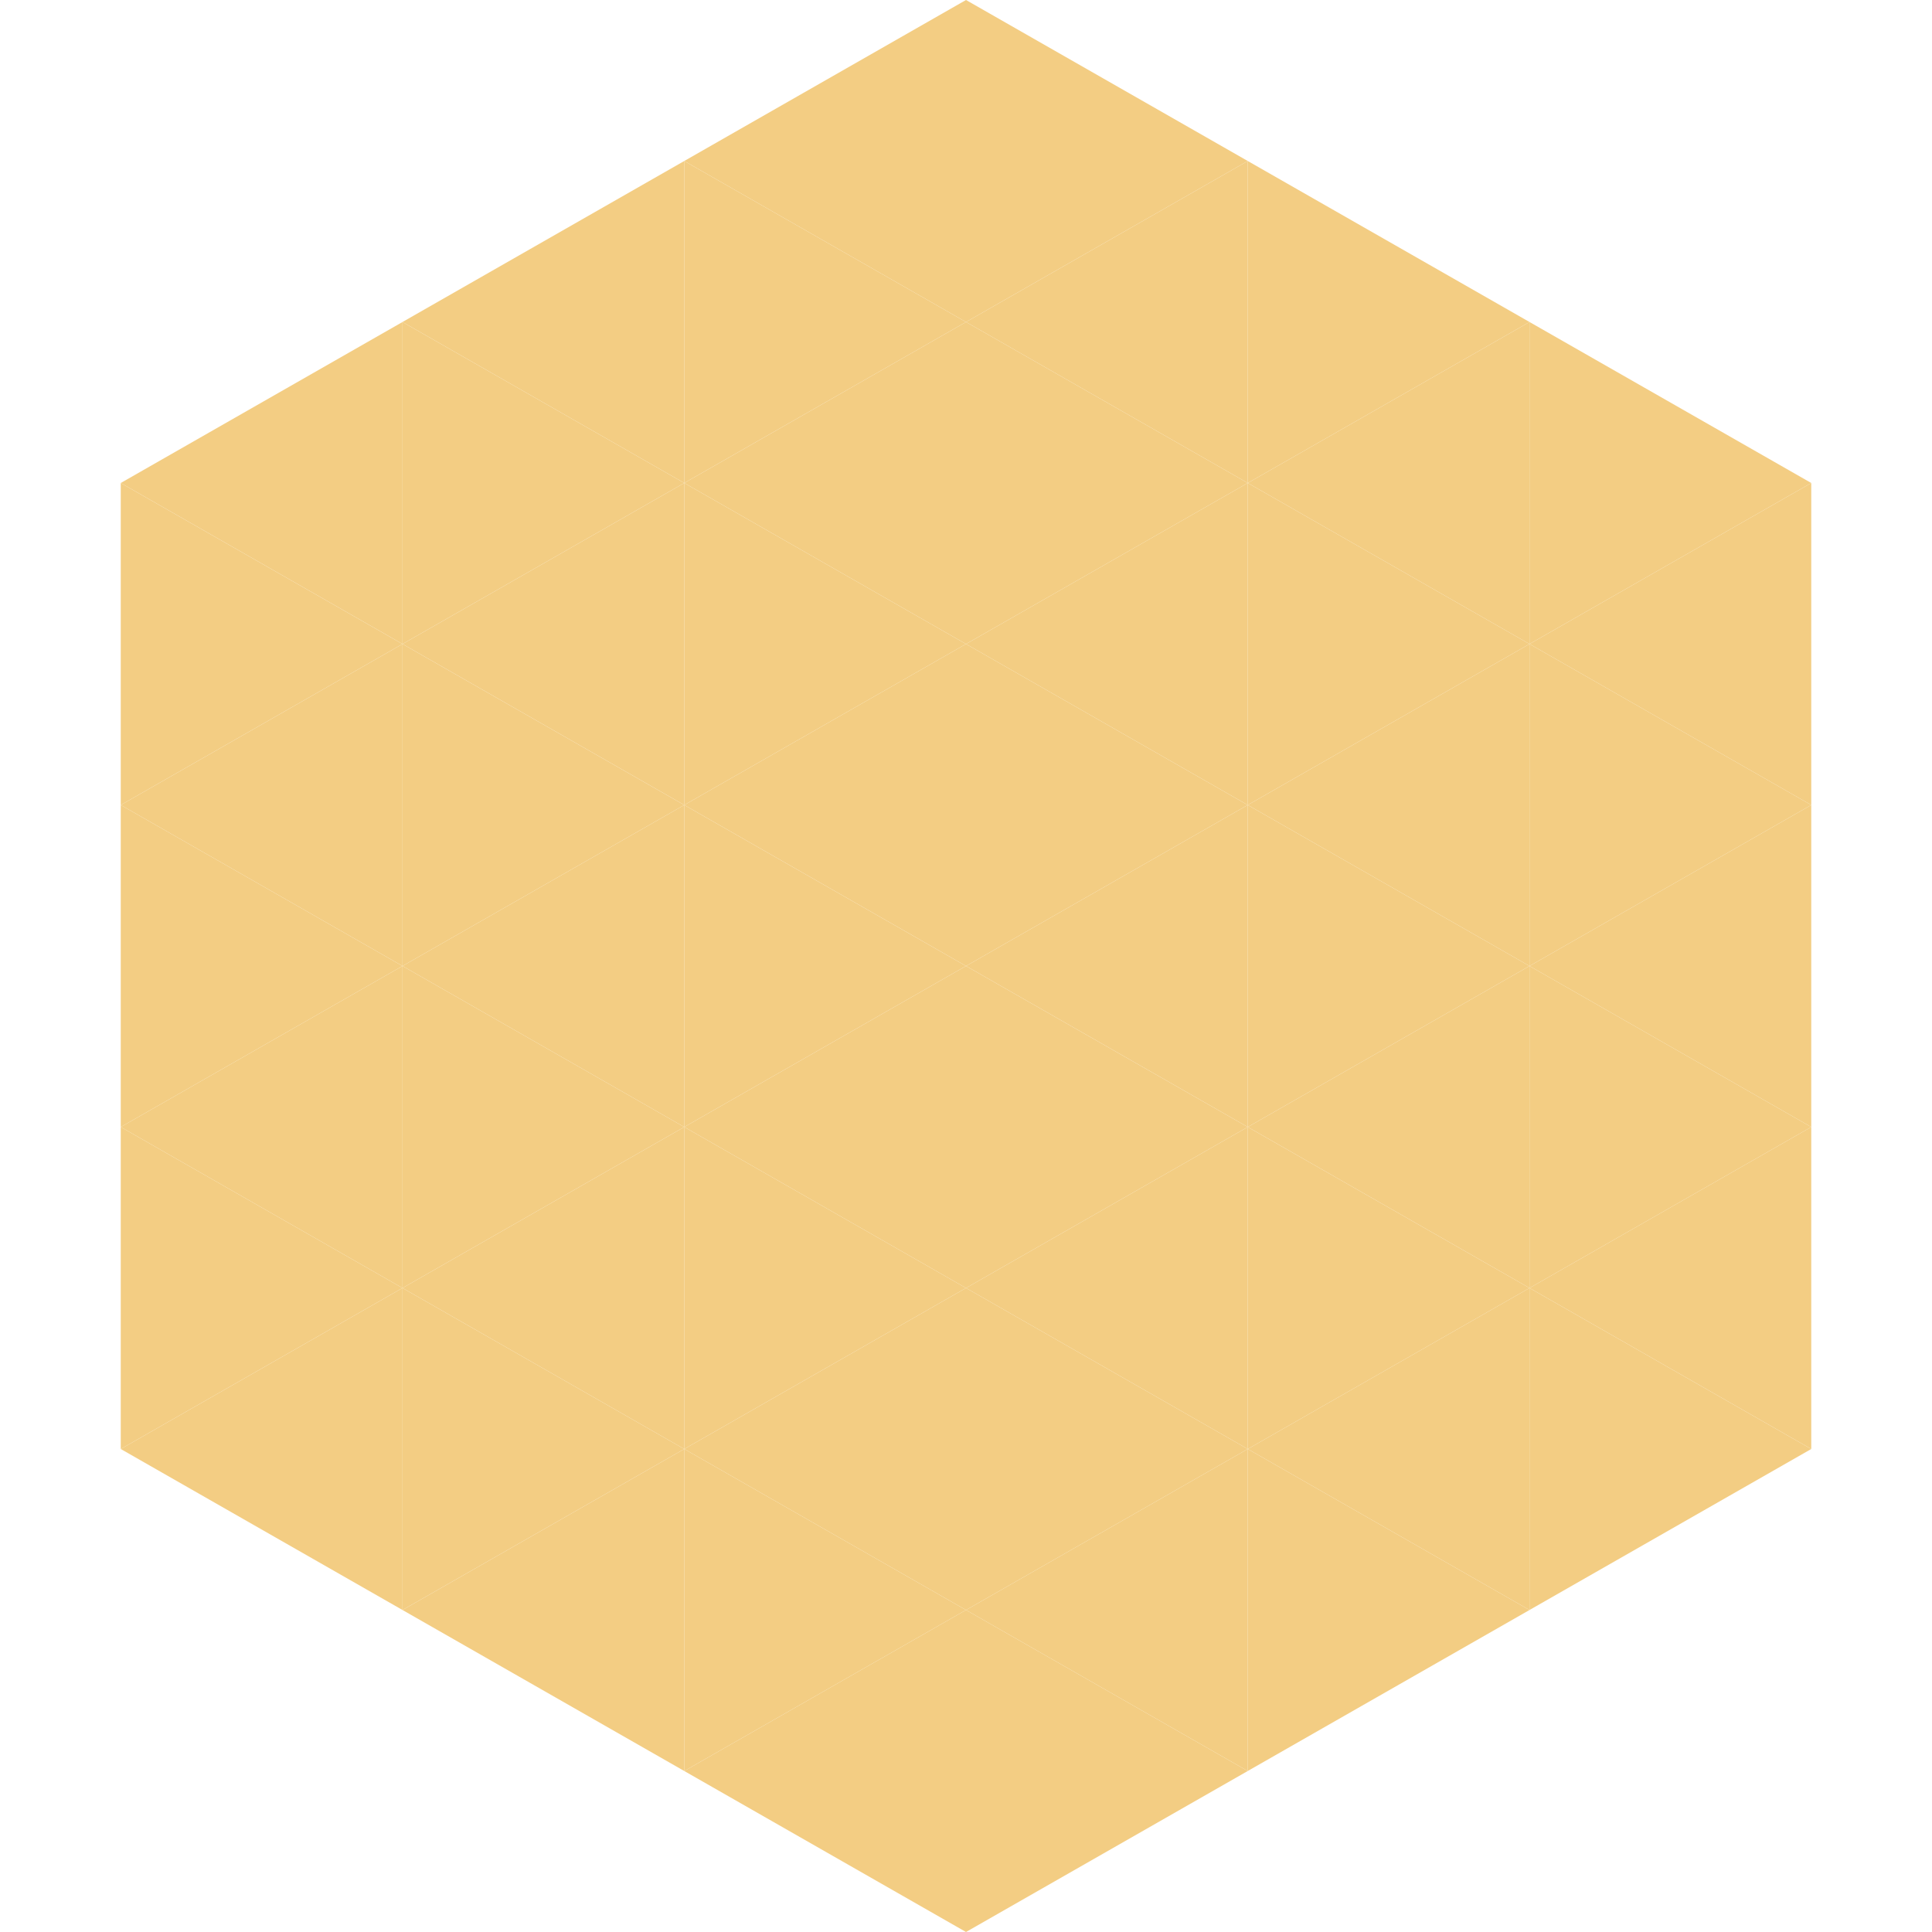 <?xml version="1.0"?>
<!-- Generated by SVGo -->
<svg width="240" height="240"
     xmlns="http://www.w3.org/2000/svg"
     xmlns:xlink="http://www.w3.org/1999/xlink">
<polygon points="50,40 15,60 50,80" style="fill:rgb(243,205,131)" />
<polygon points="190,40 225,60 190,80" style="fill:rgb(243,205,131)" />
<polygon points="15,60 50,80 15,100" style="fill:rgb(243,205,131)" />
<polygon points="225,60 190,80 225,100" style="fill:rgb(243,205,131)" />
<polygon points="50,80 15,100 50,120" style="fill:rgb(243,205,131)" />
<polygon points="190,80 225,100 190,120" style="fill:rgb(243,205,131)" />
<polygon points="15,100 50,120 15,140" style="fill:rgb(243,205,131)" />
<polygon points="225,100 190,120 225,140" style="fill:rgb(243,205,131)" />
<polygon points="50,120 15,140 50,160" style="fill:rgb(243,205,131)" />
<polygon points="190,120 225,140 190,160" style="fill:rgb(243,205,131)" />
<polygon points="15,140 50,160 15,180" style="fill:rgb(243,205,131)" />
<polygon points="225,140 190,160 225,180" style="fill:rgb(243,205,131)" />
<polygon points="50,160 15,180 50,200" style="fill:rgb(243,205,131)" />
<polygon points="190,160 225,180 190,200" style="fill:rgb(243,205,131)" />
<polygon points="15,180 50,200 15,220" style="fill:rgb(255,255,255); fill-opacity:0" />
<polygon points="225,180 190,200 225,220" style="fill:rgb(255,255,255); fill-opacity:0" />
<polygon points="50,0 85,20 50,40" style="fill:rgb(255,255,255); fill-opacity:0" />
<polygon points="190,0 155,20 190,40" style="fill:rgb(255,255,255); fill-opacity:0" />
<polygon points="85,20 50,40 85,60" style="fill:rgb(243,205,131)" />
<polygon points="155,20 190,40 155,60" style="fill:rgb(243,205,131)" />
<polygon points="50,40 85,60 50,80" style="fill:rgb(243,205,131)" />
<polygon points="190,40 155,60 190,80" style="fill:rgb(243,205,131)" />
<polygon points="85,60 50,80 85,100" style="fill:rgb(243,205,131)" />
<polygon points="155,60 190,80 155,100" style="fill:rgb(243,205,131)" />
<polygon points="50,80 85,100 50,120" style="fill:rgb(243,205,131)" />
<polygon points="190,80 155,100 190,120" style="fill:rgb(243,205,131)" />
<polygon points="85,100 50,120 85,140" style="fill:rgb(243,205,131)" />
<polygon points="155,100 190,120 155,140" style="fill:rgb(243,205,131)" />
<polygon points="50,120 85,140 50,160" style="fill:rgb(243,205,131)" />
<polygon points="190,120 155,140 190,160" style="fill:rgb(243,205,131)" />
<polygon points="85,140 50,160 85,180" style="fill:rgb(243,205,131)" />
<polygon points="155,140 190,160 155,180" style="fill:rgb(243,205,131)" />
<polygon points="50,160 85,180 50,200" style="fill:rgb(243,205,131)" />
<polygon points="190,160 155,180 190,200" style="fill:rgb(243,205,131)" />
<polygon points="85,180 50,200 85,220" style="fill:rgb(243,205,131)" />
<polygon points="155,180 190,200 155,220" style="fill:rgb(243,205,131)" />
<polygon points="120,0 85,20 120,40" style="fill:rgb(243,205,131)" />
<polygon points="120,0 155,20 120,40" style="fill:rgb(243,205,131)" />
<polygon points="85,20 120,40 85,60" style="fill:rgb(243,205,131)" />
<polygon points="155,20 120,40 155,60" style="fill:rgb(243,205,131)" />
<polygon points="120,40 85,60 120,80" style="fill:rgb(243,205,131)" />
<polygon points="120,40 155,60 120,80" style="fill:rgb(243,205,131)" />
<polygon points="85,60 120,80 85,100" style="fill:rgb(243,205,131)" />
<polygon points="155,60 120,80 155,100" style="fill:rgb(243,205,131)" />
<polygon points="120,80 85,100 120,120" style="fill:rgb(243,205,131)" />
<polygon points="120,80 155,100 120,120" style="fill:rgb(243,205,131)" />
<polygon points="85,100 120,120 85,140" style="fill:rgb(243,205,131)" />
<polygon points="155,100 120,120 155,140" style="fill:rgb(243,205,131)" />
<polygon points="120,120 85,140 120,160" style="fill:rgb(243,205,131)" />
<polygon points="120,120 155,140 120,160" style="fill:rgb(243,205,131)" />
<polygon points="85,140 120,160 85,180" style="fill:rgb(243,205,131)" />
<polygon points="155,140 120,160 155,180" style="fill:rgb(243,205,131)" />
<polygon points="120,160 85,180 120,200" style="fill:rgb(243,205,131)" />
<polygon points="120,160 155,180 120,200" style="fill:rgb(243,205,131)" />
<polygon points="85,180 120,200 85,220" style="fill:rgb(243,205,131)" />
<polygon points="155,180 120,200 155,220" style="fill:rgb(243,205,131)" />
<polygon points="120,200 85,220 120,240" style="fill:rgb(243,205,131)" />
<polygon points="120,200 155,220 120,240" style="fill:rgb(243,205,131)" />
<polygon points="85,220 120,240 85,260" style="fill:rgb(255,255,255); fill-opacity:0" />
<polygon points="155,220 120,240 155,260" style="fill:rgb(255,255,255); fill-opacity:0" />
</svg>
